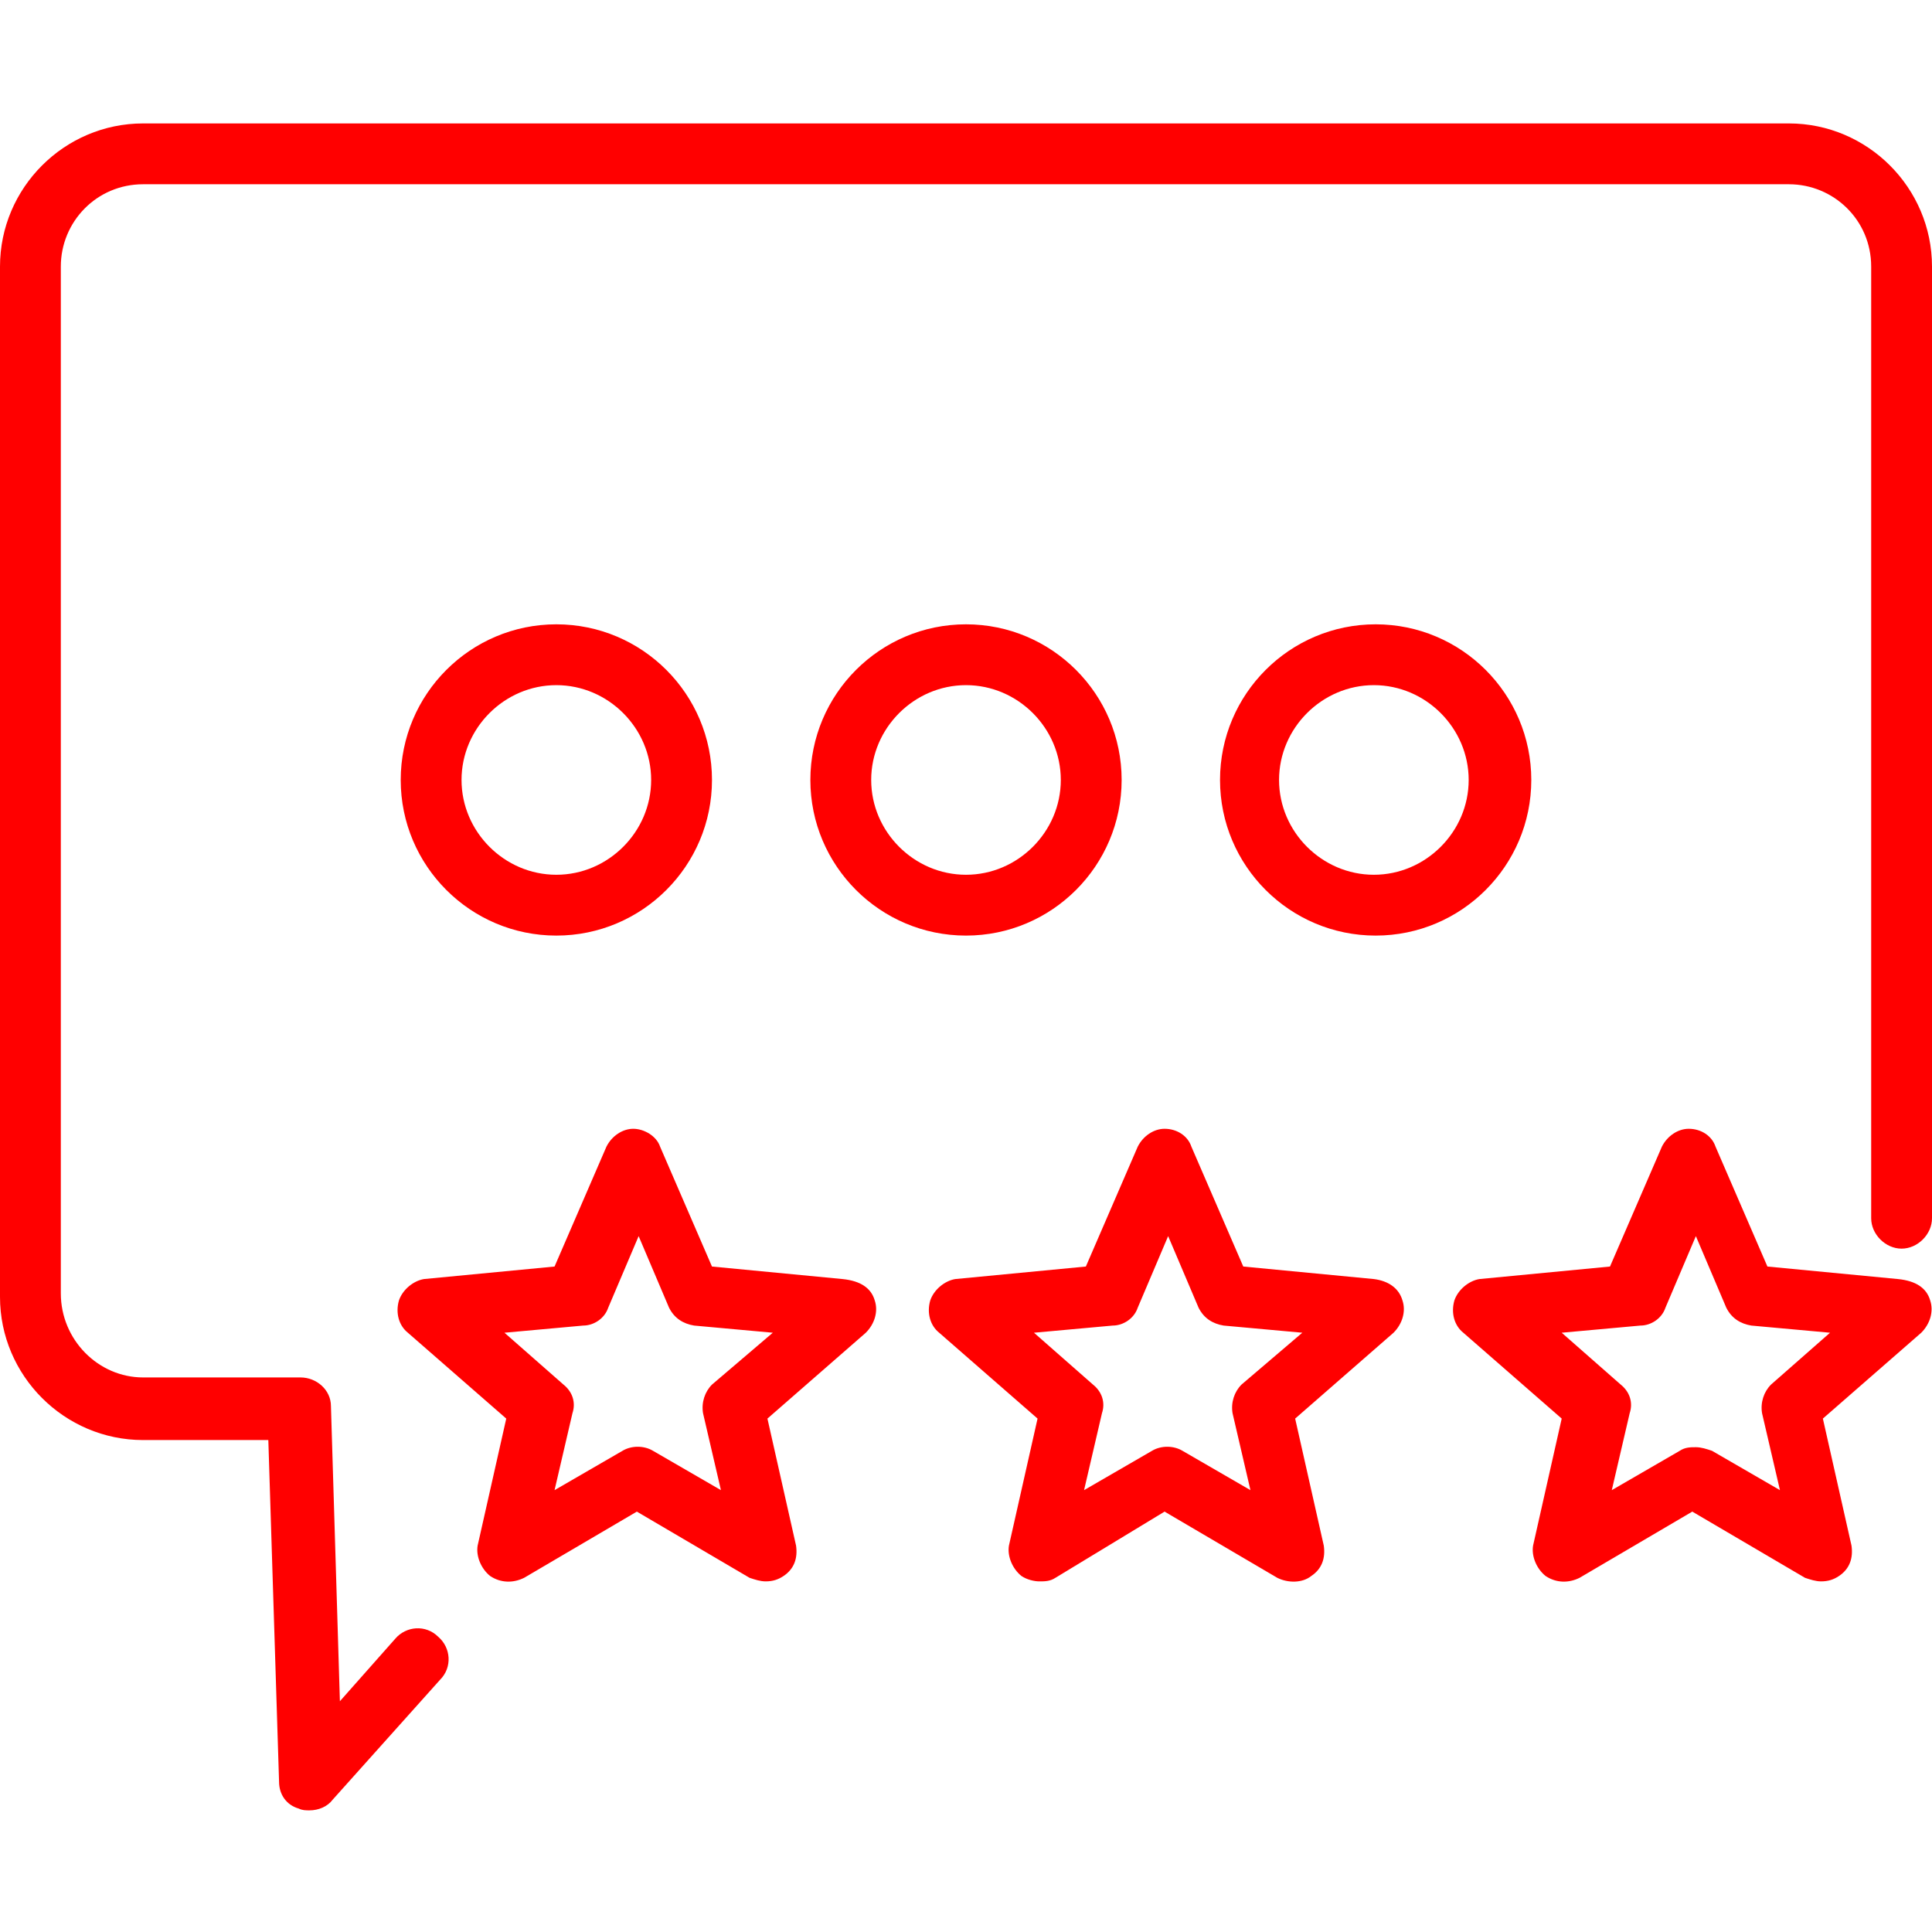 <svg xml:space="preserve" style="enable-background:new 0 0 108 108;" viewBox="0 0 108 108" y="0px" x="0px" xmlns:xlink="http://www.w3.org/1999/xlink" xmlns="http://www.w3.org/2000/svg" id="Layer_1" version="1.1">
<style type="text/css">
	.st0{fill:#FF0000;}
</style>
<path d="M108,14.9v53.2c0,0.9-0.8,1.7-1.7,1.7c-0.9,0-1.7-0.8-1.7-1.7V14.9c0-2.6-2.1-4.6-4.6-4.6H8
	c-2.6,0-4.6,2.1-4.6,4.6v57.4C3.4,74.9,5.5,77,8,77h8.8c0.9,0,1.7,0.7,1.7,1.6L19,95.1l3.1-3.5c0.6-0.7,1.7-0.8,2.4-0.1
	c0.7,0.6,0.8,1.7,0.1,2.4l-6,6.7c-0.3,0.4-0.8,0.6-1.3,0.6c-0.2,0-0.4,0-0.6-0.1c-0.7-0.2-1.1-0.8-1.1-1.5l-0.6-19.1H8
	c-4.4,0-8-3.6-8-8V14.9c0-4.4,3.6-8,8-8h92C104.4,6.9,108,10.5,108,14.9z M22.4,43.6c0-4.8,3.9-8.7,8.7-8.7c4.8,0,8.7,3.9,8.7,8.7
	c0,4.8-3.9,8.7-8.7,8.7C26.3,52.3,22.4,48.4,22.4,43.6z M25.8,43.6c0,2.9,2.4,5.3,5.3,5.3c2.9,0,5.3-2.4,5.3-5.3
	c0-2.9-2.4-5.3-5.3-5.3C28.2,38.3,25.8,40.7,25.8,43.6z M45.3,43.6c0-4.8,3.9-8.7,8.7-8.7s8.7,3.9,8.7,8.7c0,4.8-3.9,8.7-8.7,8.7
	C49.2,52.3,45.3,48.4,45.3,43.6z M48.7,43.6c0,2.9,2.4,5.3,5.3,5.3c2.9,0,5.3-2.4,5.3-5.3c0-2.9-2.4-5.3-5.3-5.3
	S48.7,40.7,48.7,43.6z M68.2,43.6c0-4.8,3.9-8.7,8.7-8.7c4.8,0,8.7,3.9,8.7,8.7c0,4.8-3.9,8.7-8.7,8.7
	C72.1,52.3,68.2,48.4,68.2,43.6z M71.5,43.6c0,2.9,2.4,5.3,5.3,5.3c2.9,0,5.3-2.4,5.3-5.3c0-2.9-2.4-5.3-5.3-5.3
	C73.9,38.3,71.5,40.7,71.5,43.6z M48.9,72.7c0.2,0.6,0,1.3-0.5,1.8l-5.5,4.8l1.6,7.1c0.1,0.7-0.1,1.3-0.7,1.7
	c-0.3,0.2-0.6,0.3-1,0.3c-0.3,0-0.6-0.1-0.9-0.2l-6.3-3.7l-6.3,3.7c-0.6,0.3-1.3,0.3-1.9-0.1c-0.5-0.4-0.8-1.1-0.7-1.7l1.6-7.1
	l-5.5-4.8c-0.5-0.4-0.7-1.1-0.5-1.8c0.2-0.6,0.8-1.1,1.4-1.2l7.3-0.7l2.9-6.7c0.3-0.6,0.9-1,1.5-1s1.3,0.4,1.5,1l2.9,6.7l7.3,0.7
	C48.1,71.6,48.7,72,48.9,72.7z M43.2,74.5l-4.4-0.4c-0.6-0.1-1.1-0.4-1.4-1l-1.7-4l-1.7,4c-0.2,0.6-0.8,1-1.4,1l-4.4,0.4l3.3,2.9
	c0.5,0.4,0.7,1,0.5,1.6l-1,4.3l3.8-2.2c0.5-0.3,1.2-0.3,1.7,0l3.8,2.2l-1-4.3c-0.1-0.6,0.1-1.2,0.5-1.6L43.2,74.5z M78.4,72.7
	c0.2,0.6,0,1.3-0.5,1.8l-5.5,4.8l1.6,7.1c0.1,0.7-0.1,1.3-0.7,1.7c-0.5,0.4-1.3,0.4-1.9,0.1l-6.3-3.7L59,88.2
	c-0.3,0.2-0.6,0.2-0.9,0.2c-0.3,0-0.7-0.1-1-0.3c-0.5-0.4-0.8-1.1-0.7-1.7l1.6-7.1l-5.5-4.8c-0.5-0.4-0.7-1.1-0.5-1.8
	c0.2-0.6,0.8-1.1,1.4-1.2l7.3-0.7l2.9-6.7c0.3-0.6,0.9-1,1.5-1c0.7,0,1.3,0.4,1.5,1l2.9,6.7l7.3,0.7C77.6,71.6,78.2,72,78.4,72.7z
	 M72.8,74.5l-4.4-0.4c-0.6-0.1-1.1-0.4-1.4-1l-1.7-4l-1.7,4c-0.2,0.6-0.8,1-1.4,1l-4.4,0.4l3.3,2.9c0.5,0.4,0.7,1,0.5,1.6l-1,4.3
	l3.8-2.2c0.5-0.3,1.2-0.3,1.7,0l3.8,2.2l-1-4.3c-0.1-0.6,0.1-1.2,0.5-1.6L72.8,74.5z M107.9,72.7c0.2,0.6,0,1.3-0.5,1.8l-5.5,4.8
	l1.6,7.1c0.1,0.7-0.1,1.3-0.7,1.7c-0.3,0.2-0.6,0.3-1,0.3c-0.3,0-0.6-0.1-0.9-0.2l-6.3-3.7l-6.3,3.7c-0.6,0.3-1.3,0.3-1.9-0.1
	c-0.5-0.4-0.8-1.1-0.7-1.7l1.6-7.1l-5.5-4.8c-0.5-0.4-0.7-1.1-0.5-1.8c0.2-0.6,0.8-1.1,1.4-1.2l7.3-0.7l2.9-6.7c0.3-0.6,0.9-1,1.5-1
	c0.7,0,1.3,0.4,1.5,1l2.9,6.7l7.3,0.7C107.1,71.6,107.7,72,107.9,72.7z M102.3,74.5l-4.4-0.4c-0.6-0.1-1.1-0.4-1.4-1l-1.7-4l-1.7,4
	c-0.2,0.6-0.8,1-1.4,1l-4.4,0.4l3.3,2.9c0.5,0.4,0.7,1,0.5,1.6l-1,4.3l3.8-2.2c0.3-0.2,0.6-0.2,0.9-0.2c0.3,0,0.6,0.1,0.9,0.2
	l3.8,2.2l-1-4.3c-0.1-0.6,0.1-1.2,0.5-1.6L102.3,74.5z" class="st0"></path>
</svg>
